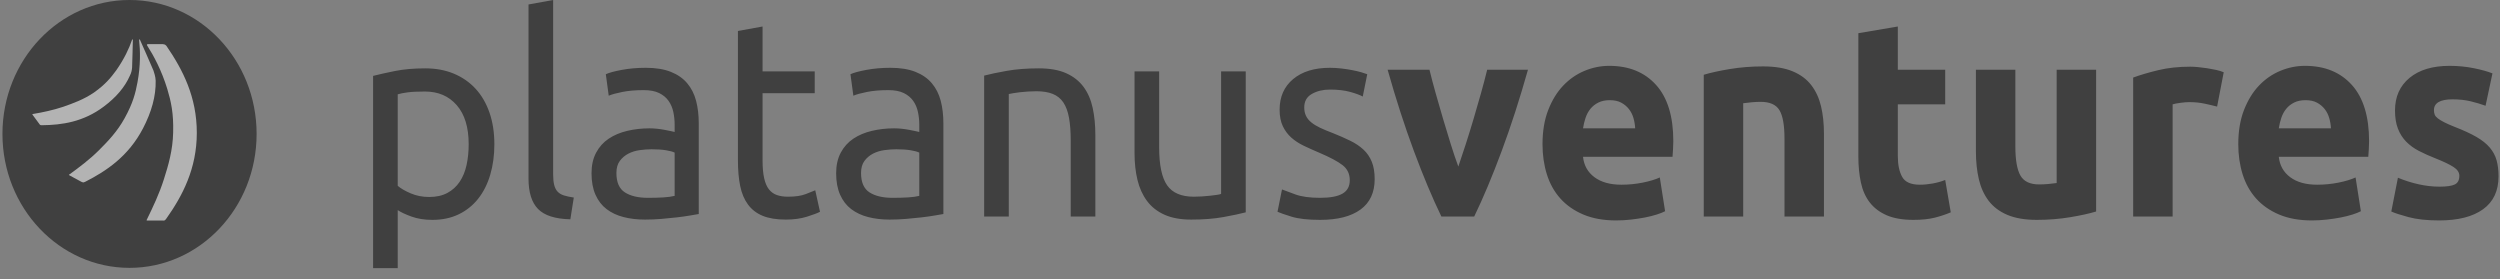 <svg width="224" height="25" viewBox="0 0 224 25" fill="black" xmlns="http://www.w3.org/2000/svg">
    <rect x="0" y="0" width="224" height="25" fill="#808080" stroke="none"/>
    <style type="text/css">
        .st0{opacity:0.5;}
        .st1{opacity:0.6;}
    </style>
<path d="M35.636 24.025V18.825C35.905 19.008 36.312 19.2 36.858 19.4C37.404 19.6 38.032 19.7 38.744 19.7C39.629 19.7 40.416 19.533 41.104 19.2C41.792 18.867 42.373 18.4 42.848 17.8C43.322 17.2 43.682 16.483 43.927 15.65C44.172 14.817 44.295 13.908 44.295 12.925C44.295 11.875 44.148 10.929 43.856 10.088C43.563 9.246 43.148 8.533 42.61 7.95C42.073 7.367 41.424 6.917 40.665 6.6C39.906 6.283 39.052 6.125 38.103 6.125C37.075 6.125 36.17 6.204 35.387 6.363C34.604 6.521 33.952 6.667 33.43 6.8V24.025H35.636ZM38.459 17.65C37.858 17.65 37.305 17.542 36.798 17.325C36.292 17.108 35.905 16.883 35.636 16.65V8.45C35.858 8.383 36.154 8.325 36.526 8.275C36.897 8.225 37.415 8.2 38.08 8.2C39.266 8.2 40.215 8.608 40.926 9.425C41.638 10.242 41.994 11.408 41.994 12.925C41.994 13.592 41.93 14.213 41.804 14.787C41.677 15.363 41.472 15.863 41.187 16.288C40.902 16.712 40.535 17.046 40.084 17.288C39.633 17.529 39.092 17.65 38.459 17.65ZM51.103 19.65L51.411 17.7C51.063 17.65 50.771 17.587 50.533 17.512C50.296 17.438 50.106 17.325 49.964 17.175C49.822 17.025 49.719 16.825 49.656 16.575C49.593 16.325 49.561 16.008 49.561 15.625V0L47.355 0.4V16C47.355 17.233 47.639 18.142 48.209 18.725C48.778 19.308 49.743 19.617 51.103 19.65ZM57.792 19.675C58.283 19.675 58.777 19.654 59.275 19.613C59.773 19.571 60.236 19.525 60.663 19.475C61.09 19.425 61.473 19.371 61.813 19.312C62.153 19.254 62.418 19.208 62.608 19.175V11.05C62.608 10.317 62.529 9.646 62.371 9.038C62.212 8.429 61.948 7.904 61.576 7.463C61.204 7.021 60.714 6.679 60.105 6.438C59.496 6.196 58.749 6.075 57.864 6.075C57.089 6.075 56.369 6.138 55.705 6.263C55.041 6.388 54.566 6.517 54.282 6.65L54.542 8.575C54.811 8.458 55.218 8.346 55.764 8.238C56.31 8.129 56.946 8.075 57.674 8.075C58.243 8.075 58.706 8.163 59.062 8.338C59.417 8.513 59.698 8.746 59.904 9.038C60.109 9.329 60.252 9.663 60.331 10.037C60.41 10.412 60.449 10.792 60.449 11.175V11.825C60.386 11.808 60.275 11.783 60.117 11.75C59.959 11.717 59.773 11.679 59.56 11.637C59.346 11.596 59.121 11.562 58.884 11.537C58.646 11.512 58.417 11.5 58.196 11.5C57.5 11.5 56.836 11.575 56.203 11.725C55.57 11.875 55.017 12.108 54.542 12.425C54.068 12.742 53.692 13.158 53.416 13.675C53.139 14.192 53.001 14.808 53.001 15.525C53.001 16.275 53.119 16.917 53.356 17.45C53.594 17.983 53.926 18.413 54.353 18.738C54.78 19.062 55.286 19.3 55.871 19.45C56.456 19.6 57.096 19.675 57.792 19.675ZM58.053 17.725C57.184 17.725 56.496 17.562 55.989 17.238C55.483 16.913 55.23 16.333 55.23 15.5C55.23 15.05 55.333 14.688 55.539 14.412C55.744 14.137 56.001 13.921 56.31 13.762C56.618 13.604 56.958 13.5 57.33 13.45C57.701 13.4 58.053 13.375 58.385 13.375C58.892 13.375 59.322 13.404 59.678 13.463C60.034 13.521 60.291 13.592 60.449 13.675V17.55C60.18 17.617 59.844 17.663 59.441 17.688C59.038 17.712 58.575 17.725 58.053 17.725ZM70.412 19.675C71.124 19.675 71.757 19.587 72.31 19.413C72.864 19.238 73.251 19.092 73.472 18.975L73.046 17.05C72.887 17.117 72.607 17.229 72.203 17.387C71.8 17.546 71.266 17.625 70.602 17.625C70.223 17.625 69.891 17.575 69.606 17.475C69.321 17.375 69.084 17.204 68.894 16.962C68.704 16.721 68.562 16.387 68.467 15.963C68.372 15.537 68.325 15 68.325 14.35V8.35H72.998V6.4H68.325V2.375L66.119 2.775V14.375C66.119 15.242 66.186 16.004 66.32 16.663C66.455 17.321 66.688 17.875 67.02 18.325C67.352 18.775 67.791 19.113 68.337 19.337C68.882 19.562 69.574 19.675 70.412 19.675ZM79.711 19.675C80.201 19.675 80.696 19.654 81.194 19.613C81.692 19.571 82.155 19.525 82.582 19.475C83.009 19.425 83.392 19.371 83.732 19.312C84.072 19.254 84.337 19.208 84.527 19.175V11.05C84.527 10.317 84.448 9.646 84.29 9.038C84.132 8.429 83.867 7.904 83.495 7.463C83.123 7.021 82.633 6.679 82.024 6.438C81.415 6.196 80.668 6.075 79.782 6.075C79.007 6.075 78.288 6.138 77.624 6.263C76.96 6.388 76.485 6.517 76.201 6.65L76.461 8.575C76.73 8.458 77.138 8.346 77.683 8.238C78.229 8.129 78.865 8.075 79.593 8.075C80.162 8.075 80.625 8.163 80.98 8.338C81.336 8.513 81.617 8.746 81.823 9.038C82.028 9.329 82.171 9.663 82.249 10.037C82.329 10.412 82.368 10.792 82.368 11.175V11.825C82.305 11.808 82.194 11.783 82.036 11.75C81.878 11.717 81.692 11.679 81.479 11.637C81.265 11.596 81.04 11.562 80.802 11.537C80.565 11.512 80.336 11.5 80.115 11.5C79.419 11.5 78.754 11.575 78.122 11.725C77.489 11.875 76.936 12.108 76.461 12.425C75.987 12.742 75.611 13.158 75.335 13.675C75.058 14.192 74.919 14.808 74.919 15.525C74.919 16.275 75.038 16.917 75.275 17.45C75.513 17.983 75.845 18.413 76.272 18.738C76.699 19.062 77.205 19.3 77.79 19.45C78.375 19.6 79.016 19.675 79.711 19.675ZM79.972 17.725C79.102 17.725 78.415 17.562 77.908 17.238C77.402 16.913 77.149 16.333 77.149 15.5C77.149 15.05 77.252 14.688 77.458 14.412C77.663 14.137 77.92 13.921 78.229 13.762C78.537 13.604 78.877 13.5 79.249 13.45C79.62 13.4 79.972 13.375 80.304 13.375C80.81 13.375 81.241 13.404 81.597 13.463C81.953 13.521 82.21 13.592 82.368 13.675V17.55C82.099 17.617 81.763 17.663 81.36 17.688C80.957 17.712 80.494 17.725 79.972 17.725ZM90.386 19.4V8.425C90.465 8.408 90.596 8.383 90.778 8.35C90.959 8.317 91.165 8.288 91.394 8.263C91.624 8.238 91.865 8.217 92.118 8.2C92.371 8.183 92.616 8.175 92.853 8.175C93.438 8.175 93.929 8.254 94.324 8.413C94.719 8.571 95.036 8.825 95.273 9.175C95.51 9.525 95.68 9.983 95.783 10.55C95.886 11.117 95.937 11.8 95.937 12.6V19.4H98.143V12.1C98.143 11.217 98.064 10.408 97.906 9.675C97.748 8.942 97.475 8.313 97.088 7.788C96.7 7.263 96.182 6.854 95.534 6.563C94.885 6.271 94.071 6.125 93.09 6.125C91.999 6.125 91.034 6.2 90.196 6.35C89.358 6.5 88.686 6.642 88.18 6.775V19.4H90.386ZM106.73 19.675C107.822 19.675 108.782 19.6 109.613 19.45C110.443 19.3 111.111 19.158 111.617 19.025V6.4H109.411V17.375C109.332 17.408 109.201 17.438 109.02 17.462C108.838 17.488 108.636 17.512 108.415 17.538C108.193 17.562 107.956 17.583 107.703 17.6C107.45 17.617 107.205 17.625 106.968 17.625C105.845 17.625 105.046 17.283 104.572 16.6C104.097 15.917 103.86 14.783 103.86 13.2V6.4H101.654V13.7C101.654 14.583 101.741 15.387 101.915 16.113C102.089 16.837 102.374 17.467 102.769 18C103.164 18.533 103.686 18.946 104.335 19.238C104.983 19.529 105.782 19.675 106.73 19.675ZM118.283 19.7C119.849 19.7 121.054 19.392 121.901 18.775C122.747 18.158 123.17 17.25 123.17 16.05C123.17 15.433 123.083 14.912 122.909 14.488C122.735 14.062 122.486 13.7 122.161 13.4C121.837 13.1 121.446 12.838 120.987 12.613C120.529 12.387 120.007 12.158 119.422 11.925C118.979 11.758 118.599 11.6 118.283 11.45C117.967 11.3 117.702 11.137 117.488 10.963C117.275 10.787 117.117 10.592 117.014 10.375C116.911 10.158 116.86 9.908 116.86 9.625C116.86 9.075 117.089 8.671 117.548 8.413C118.006 8.154 118.544 8.025 119.161 8.025C119.872 8.025 120.481 8.096 120.987 8.238C121.493 8.379 121.865 8.517 122.102 8.65L122.505 6.65C122.379 6.6 122.201 6.542 121.972 6.475C121.742 6.408 121.477 6.346 121.177 6.288C120.877 6.229 120.552 6.179 120.204 6.138C119.856 6.096 119.509 6.075 119.161 6.075C117.769 6.075 116.67 6.413 115.863 7.088C115.057 7.763 114.654 8.675 114.654 9.825C114.654 10.408 114.748 10.9 114.938 11.3C115.128 11.7 115.381 12.042 115.697 12.325C116.014 12.608 116.389 12.854 116.824 13.062C117.259 13.271 117.714 13.475 118.188 13.675C119.169 14.092 119.872 14.467 120.299 14.8C120.726 15.133 120.94 15.583 120.94 16.15C120.94 16.7 120.722 17.1 120.287 17.35C119.853 17.6 119.184 17.725 118.283 17.725C117.366 17.725 116.63 17.625 116.077 17.425C115.523 17.225 115.12 17.075 114.867 16.975L114.464 18.975C114.685 19.075 115.104 19.221 115.721 19.413C116.338 19.604 117.192 19.7 118.283 19.7ZM132.089 19.4C132.896 17.733 133.714 15.783 134.544 13.55C135.375 11.317 136.161 8.883 136.905 6.25H133.251C133.093 6.9 132.907 7.604 132.694 8.363C132.48 9.121 132.259 9.888 132.03 10.662C131.8 11.438 131.567 12.192 131.33 12.925C131.093 13.658 130.871 14.325 130.666 14.925C130.444 14.325 130.219 13.658 129.99 12.925C129.76 12.192 129.531 11.438 129.302 10.662C129.072 9.888 128.851 9.121 128.638 8.363C128.424 7.604 128.238 6.9 128.08 6.25H124.332C125.075 8.883 125.862 11.317 126.692 13.55C127.523 15.783 128.341 17.733 129.148 19.4H132.089ZM144.804 19.75C145.247 19.75 145.69 19.725 146.132 19.675C146.575 19.625 146.99 19.562 147.378 19.488C147.765 19.413 148.117 19.325 148.433 19.225C148.75 19.125 149.003 19.025 149.192 18.925L148.718 15.9C148.323 16.083 147.813 16.238 147.188 16.363C146.563 16.488 145.927 16.55 145.278 16.55C144.266 16.55 143.46 16.325 142.859 15.875C142.258 15.425 141.918 14.817 141.839 14.05H149.857C149.872 13.85 149.888 13.621 149.904 13.363C149.92 13.104 149.928 12.867 149.928 12.65C149.928 10.433 149.414 8.754 148.386 7.613C147.358 6.471 145.958 5.9 144.187 5.9C143.428 5.9 142.689 6.05 141.969 6.35C141.25 6.65 140.613 7.092 140.06 7.675C139.506 8.258 139.059 8.988 138.719 9.863C138.379 10.738 138.209 11.758 138.209 12.925C138.209 13.892 138.34 14.792 138.601 15.625C138.862 16.458 139.265 17.179 139.811 17.788C140.356 18.396 141.044 18.875 141.874 19.225C142.705 19.575 143.681 19.75 144.804 19.75ZM146.512 11.5H141.839C141.886 11.183 141.961 10.871 142.064 10.562C142.167 10.254 142.313 9.983 142.503 9.75C142.693 9.517 142.93 9.329 143.215 9.188C143.499 9.046 143.839 8.975 144.235 8.975C144.646 8.975 144.99 9.05 145.267 9.2C145.543 9.35 145.773 9.542 145.954 9.775C146.136 10.008 146.271 10.275 146.358 10.575C146.445 10.875 146.496 11.183 146.512 11.5ZM156.19 19.4V9.25C156.412 9.217 156.665 9.188 156.95 9.163C157.234 9.138 157.503 9.125 157.756 9.125C158.578 9.125 159.14 9.375 159.44 9.875C159.741 10.375 159.891 11.225 159.891 12.425V19.4H163.426V11.975C163.426 11.075 163.339 10.258 163.165 9.525C162.991 8.792 162.698 8.158 162.287 7.625C161.876 7.092 161.318 6.679 160.615 6.388C159.911 6.096 159.029 5.95 157.97 5.95C156.926 5.95 155.929 6.029 154.981 6.188C154.032 6.346 153.257 6.517 152.656 6.7V19.4H156.19ZM171.444 19.7C172.203 19.7 172.843 19.633 173.365 19.5C173.887 19.367 174.361 19.208 174.788 19.025L174.29 16.125C173.958 16.258 173.59 16.363 173.187 16.438C172.784 16.512 172.392 16.55 172.013 16.55C171.222 16.55 170.696 16.317 170.435 15.85C170.174 15.383 170.044 14.758 170.044 13.975V9.35H174.29V6.25H170.044V2.375L166.509 2.975V14.025C166.509 14.875 166.585 15.65 166.735 16.35C166.885 17.05 167.15 17.646 167.529 18.137C167.909 18.629 168.415 19.012 169.048 19.288C169.68 19.562 170.479 19.7 171.444 19.7ZM182.498 19.7C183.542 19.7 184.538 19.621 185.487 19.462C186.436 19.304 187.211 19.133 187.812 18.95V6.25H184.277V16.4C184.056 16.433 183.803 16.462 183.518 16.488C183.233 16.512 182.964 16.525 182.711 16.525C181.889 16.525 181.328 16.258 181.027 15.725C180.727 15.192 180.576 14.325 180.576 13.125V6.25H177.042V13.575C177.042 14.475 177.129 15.3 177.303 16.05C177.477 16.8 177.769 17.446 178.181 17.988C178.592 18.529 179.149 18.95 179.853 19.25C180.557 19.55 181.438 19.7 182.498 19.7ZM194.667 19.4V9.35C194.825 9.3 195.059 9.254 195.367 9.213C195.675 9.171 195.94 9.15 196.162 9.15C196.652 9.15 197.111 9.196 197.538 9.288C197.965 9.379 198.336 9.467 198.652 9.55L199.245 6.475C199.056 6.392 198.826 6.321 198.558 6.263C198.289 6.204 198.02 6.154 197.751 6.113C197.482 6.071 197.213 6.038 196.944 6.013C196.676 5.988 196.446 5.975 196.257 5.975C195.197 5.975 194.236 6.079 193.374 6.288C192.512 6.496 191.765 6.717 191.133 6.95V19.4H194.667ZM207.145 19.75C207.588 19.75 208.03 19.725 208.473 19.675C208.916 19.625 209.331 19.562 209.719 19.488C210.106 19.413 210.458 19.325 210.774 19.225C211.091 19.125 211.344 19.025 211.533 18.925L211.059 15.9C210.664 16.083 210.154 16.238 209.529 16.363C208.904 16.488 208.268 16.55 207.619 16.55C206.607 16.55 205.801 16.325 205.2 15.875C204.599 15.425 204.259 14.817 204.18 14.05H212.198C212.213 13.85 212.229 13.621 212.245 13.363C212.261 13.104 212.269 12.867 212.269 12.65C212.269 10.433 211.755 8.754 210.727 7.613C209.699 6.471 208.299 5.9 206.528 5.9C205.769 5.9 205.03 6.05 204.31 6.35C203.591 6.65 202.954 7.092 202.4 7.675C201.847 8.258 201.4 8.988 201.06 9.863C200.72 10.738 200.55 11.758 200.55 12.925C200.55 13.892 200.681 14.792 200.942 15.625C201.203 16.458 201.606 17.179 202.151 17.788C202.697 18.396 203.385 18.875 204.215 19.225C205.045 19.575 206.022 19.75 207.145 19.75ZM208.853 11.5H204.18C204.227 11.183 204.302 10.871 204.405 10.562C204.508 10.254 204.654 9.983 204.844 9.75C205.034 9.517 205.271 9.329 205.555 9.188C205.84 9.046 206.18 8.975 206.576 8.975C206.987 8.975 207.331 9.05 207.607 9.2C207.884 9.35 208.113 9.542 208.295 9.775C208.477 10.008 208.612 10.275 208.699 10.575C208.786 10.875 208.837 11.183 208.853 11.5ZM218.555 19.75C220.247 19.75 221.556 19.417 222.481 18.75C223.406 18.083 223.869 17.1 223.869 15.8C223.869 15.25 223.809 14.767 223.691 14.35C223.572 13.933 223.367 13.554 223.074 13.213C222.781 12.871 222.382 12.554 221.876 12.262C221.37 11.971 220.73 11.675 219.955 11.375C219.575 11.225 219.263 11.088 219.018 10.963C218.772 10.838 218.579 10.721 218.436 10.613C218.294 10.504 218.199 10.392 218.152 10.275C218.104 10.158 218.081 10.025 218.081 9.875C218.081 9.225 218.634 8.9 219.741 8.9C220.342 8.9 220.884 8.958 221.366 9.075C221.848 9.192 222.295 9.325 222.706 9.475L223.323 6.575C222.912 6.408 222.358 6.254 221.663 6.113C220.967 5.971 220.239 5.9 219.48 5.9C217.962 5.9 216.768 6.258 215.898 6.975C215.028 7.692 214.593 8.667 214.593 9.9C214.593 10.533 214.68 11.075 214.854 11.525C215.028 11.975 215.274 12.363 215.59 12.688C215.906 13.012 216.29 13.292 216.74 13.525C217.191 13.758 217.693 13.983 218.247 14.2C218.958 14.483 219.488 14.738 219.836 14.963C220.184 15.188 220.358 15.45 220.358 15.75C220.358 16.133 220.223 16.392 219.955 16.525C219.686 16.658 219.227 16.725 218.579 16.725C217.962 16.725 217.337 16.654 216.705 16.512C216.072 16.371 215.455 16.175 214.854 15.925L214.261 18.95C214.546 19.083 215.056 19.25 215.791 19.45C216.527 19.65 217.448 19.75 218.555 19.75Z" class="st0"/>
<path d="M11.606 24C17.895 24 22.992 18.627 22.992 12C22.992 5.373 17.895 0 11.606 0C5.317 0 0.22 5.373 0.22 12C0.22 18.627 5.317 24 11.606 24Z" class="st0"/>
<path d="M14.605 3.957C14.621 3.973 14.748 3.973 14.796 4.006C14.844 4.038 14.876 4.071 14.908 4.104C16.391 6.266 17.634 8.69 17.634 11.9C17.634 15.127 16.343 17.551 14.908 19.582C14.86 19.631 14.844 19.68 14.78 19.729C14.717 19.778 14.589 19.762 14.589 19.762H13.202C13.202 19.762 13.154 19.762 13.138 19.746C13.122 19.713 13.138 19.697 13.154 19.68C13.712 18.534 14.27 17.371 14.685 16.06C15.083 14.816 15.482 13.456 15.514 11.867C15.562 10.131 15.322 9.083 14.988 7.969C14.477 6.299 13.76 4.972 13.202 4.104C13.154 4.038 13.154 4.022 13.17 3.989C13.202 3.957 13.234 3.957 13.234 3.957H14.605ZM12.518 3.531L12.535 3.55C12.568 3.617 13.653 6.073 13.751 6.323C13.817 6.54 13.932 6.841 13.948 7.225C13.981 8.612 13.57 10.049 12.814 11.502C11.516 13.991 9.559 15.311 7.62 16.297C7.57 16.313 7.538 16.33 7.472 16.347C7.406 16.347 7.307 16.297 7.307 16.297L6.223 15.712C6.223 15.712 6.173 15.678 6.173 15.662C6.173 15.645 6.19 15.628 6.223 15.628C7.11 14.977 8.014 14.309 8.853 13.473C9.658 12.671 10.513 11.786 11.17 10.583C11.91 9.247 12.14 8.345 12.321 7.359C12.601 5.856 12.568 4.536 12.469 3.634C12.453 3.567 12.469 3.55 12.486 3.533C12.502 3.533 12.518 3.517 12.535 3.55L12.518 3.531ZM11.87 3.529C11.887 3.529 11.904 3.529 11.904 3.563C11.904 3.615 11.853 5.831 11.836 6.053C11.82 6.241 11.786 6.496 11.635 6.786C11.181 7.826 10.375 8.747 9.3 9.549C7.468 10.93 5.536 11.203 3.756 11.22C3.705 11.22 3.672 11.22 3.621 11.203C3.571 11.186 3.52 11.1 3.52 11.1L2.916 10.282C2.916 10.282 2.899 10.248 2.899 10.231C2.916 10.214 2.932 10.214 2.949 10.214C3.856 10.06 4.747 9.873 5.671 9.566C6.544 9.259 7.502 8.918 8.426 8.287C9.434 7.571 9.921 6.974 10.409 6.309C11.131 5.286 11.585 4.297 11.82 3.598C11.836 3.546 11.853 3.529 11.87 3.529Z" fill="white" class="st1"/>
</svg>
